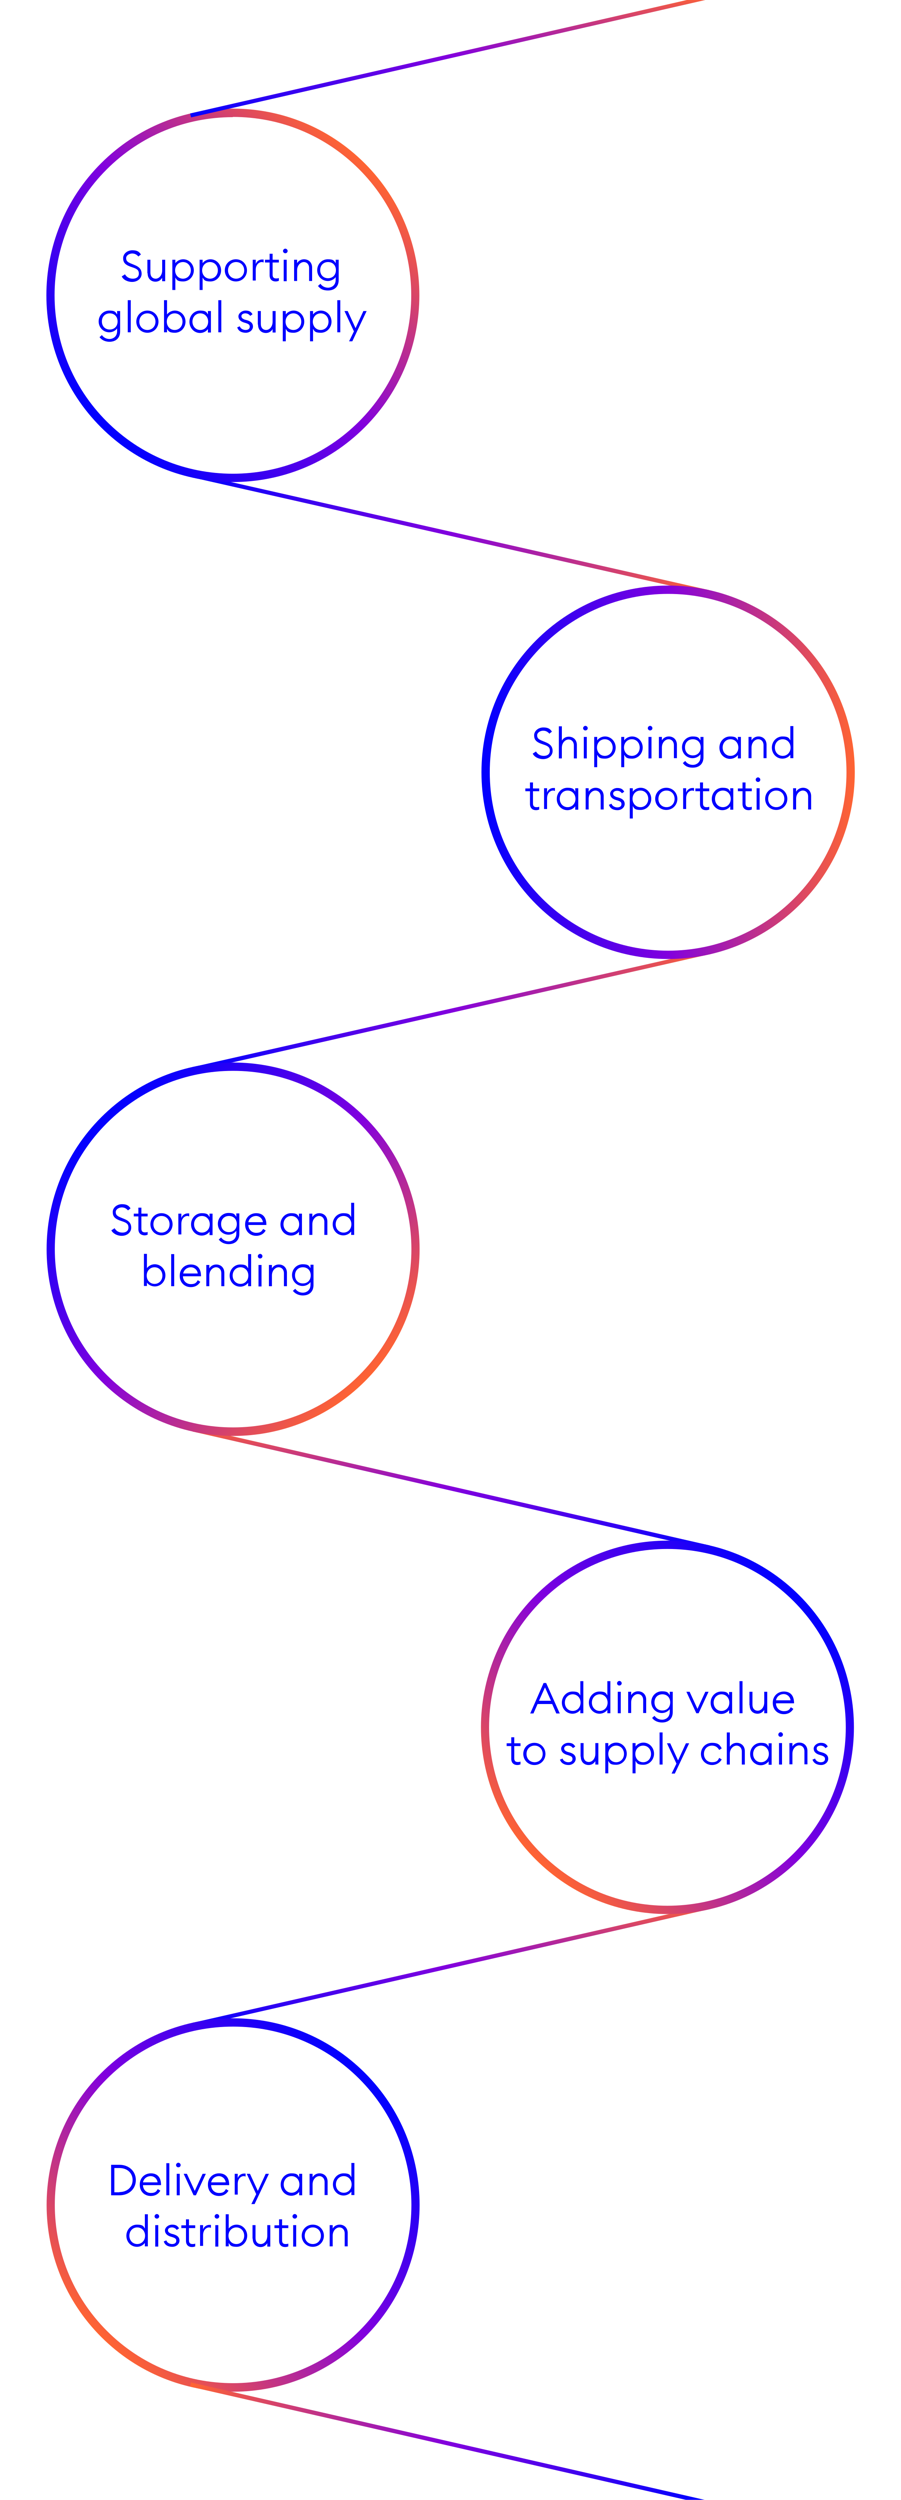<?xml version="1.0" encoding="UTF-8"?>
<svg id="Design" xmlns="http://www.w3.org/2000/svg" xmlns:xlink="http://www.w3.org/1999/xlink" version="1.1" viewBox="0 0 390 1081.8">
  <!-- Generator: Adobe Illustrator 29.5.1, SVG Export Plug-In . SVG Version: 2.1.0 Build 141)  -->
  <defs>
    <style>
      .st0 {
        fill: url(#Dégradé_sans_nom_141);
      }

      .st1 {
        fill: url(#Dégradé_sans_nom_143);
      }

      .st2 {
        fill: url(#Dégradé_sans_nom_142);
      }

      .st3 {
        fill: url(#Dégradé_sans_nom_131);
      }

      .st4 {
        fill: url(#Dégradé_sans_nom_132);
      }

      .st5 {
        fill: url(#Dégradé_sans_nom_133);
      }

      .st6 {
        fill: url(#Dégradé_sans_nom_134);
      }

      .st7 {
        fill: url(#Dégradé_sans_nom_135);
      }

      .st8 {
        fill: url(#Dégradé_sans_nom_136);
      }

      .st9 {
        fill: blue;
      }

      .st10 {
        fill: url(#Dégradé_sans_nom_13);
      }

      .st11 {
        fill: url(#Dégradé_sans_nom_14);
      }
    </style>
    <linearGradient id="Dégradé_sans_nom_14" data-name="Dégradé sans nom 14" x1="-11388.8" y1="9290.9" x2="-11336" y2="9290.9" gradientTransform="translate(-9095.5 12006.6) rotate(90) scale(1 -1)" gradientUnits="userSpaceOnUse">
      <stop offset="0" stop-color="#ff6432"/>
      <stop offset=".5" stop-color="#8200de"/>
      <stop offset="1" stop-color="blue"/>
    </linearGradient>
    <linearGradient id="Dégradé_sans_nom_13" data-name="Dégradé sans nom 13" x1="8557.9" y1="1894.1" x2="8781.8" y2="1894.1" gradientTransform="translate(-8474.7 2125.1) scale(1 -1)" gradientUnits="userSpaceOnUse">
      <stop offset="0" stop-color="blue"/>
      <stop offset=".5" stop-color="#8200de"/>
      <stop offset="1" stop-color="#ff6432"/>
    </linearGradient>
    <linearGradient id="Dégradé_sans_nom_131" data-name="Dégradé sans nom 13" x1="8557.9" y1="1687.8" x2="8782.5" y2="1687.8" xlink:href="#Dégradé_sans_nom_13"/>
    <linearGradient id="Dégradé_sans_nom_141" data-name="Dégradé sans nom 14" x1="-6415.1" y1="9115" x2="-6362.3" y2="9115" gradientTransform="translate(-8919.7 7239.5) rotate(90) scale(1 -1)" xlink:href="#Dégradé_sans_nom_14"/>
    <linearGradient id="Dégradé_sans_nom_132" data-name="Dégradé sans nom 13" x1="208.5" y1="-305.8" x2="370" y2="-305.8" gradientTransform="translate(0 640)" xlink:href="#Dégradé_sans_nom_13"/>
    <linearGradient id="Dégradé_sans_nom_133" data-name="Dégradé sans nom 13" x1="43.8" y1="-156.5" x2="158" y2="-42.3" gradientTransform="translate(0 640)" xlink:href="#Dégradé_sans_nom_13"/>
    <linearGradient id="Dégradé_sans_nom_134" data-name="Dégradé sans nom 13" x1="43.7" y1="-455.1" x2="157.9" y2="-569.3" gradientTransform="translate(0 640)" xlink:href="#Dégradé_sans_nom_13"/>
    <linearGradient id="Dégradé_sans_nom_135" data-name="Dégradé sans nom 13" x1="158" y1="257" x2="43.8" y2="371.3" gradientTransform="translate(0 640)" xlink:href="#Dégradé_sans_nom_13"/>
    <linearGradient id="Dégradé_sans_nom_136" data-name="Dégradé sans nom 13" x1="346" y1="50.3" x2="231.8" y2="164.6" gradientTransform="translate(0 640)" xlink:href="#Dégradé_sans_nom_13"/>
    <linearGradient id="Dégradé_sans_nom_142" data-name="Dégradé sans nom 14" x1="-7241.5" y1="9113.5" x2="-7188.7" y2="9113.5" gradientTransform="translate(-8919.7 7239.5) rotate(90) scale(1 -1)" xlink:href="#Dégradé_sans_nom_14"/>
    <linearGradient id="Dégradé_sans_nom_143" data-name="Dégradé sans nom 14" x1="82.3" y1="1056.4" x2="305" y2="1056.4" gradientTransform="matrix(1,0,0,1,0,0)" xlink:href="#Dégradé_sans_nom_14"/>
  </defs>
  <polygon class="st11" points="306.9 670.6 83.4 619.5 83.8 617.7 307.3 668.8 306.9 670.6"/>
  <polygon class="st10" points="306.7 257.2 83.2 206.6 83.6 204.9 307.1 255.4 306.7 257.2"/>
  <polygon class="st3" points="83.6 463.6 83.2 461.8 307.4 411.1 307.8 412.8 83.6 463.6"/>
  <polygon class="st0" points="83.6 877.1 83.2 875.4 307 824.3 307.4 826.1 83.6 877.1"/>
  <path class="st9" d="M230.8,326l1.2-.8c.7,1.2,1.8,1.9,3.4,1.9s2.6-.8,2.6-2.2-.7-1.9-1.9-2.4l-2-.7c-2.1-.8-2.9-1.8-2.9-3.6s1.7-3.4,4-3.4,3,.8,3.7,1.8l-1.1.9c-.7-.8-1.5-1.3-2.7-1.3s-2.6.8-2.6,2,.6,1.7,2,2.3l1.7.7c2,.8,3,1.9,3,3.8s-1.7,3.5-4.1,3.5c-2.1,0-3.9-1-4.5-2.4Z"/>
  <path class="st9" d="M241.9,314.3h1.3v6.2c.7-1.2,1.9-1.7,3-1.7,2,0,3.5,1.4,3.5,3.6v5.8h-1.3v-5.6c0-1.6-1-2.6-2.3-2.6s-2.9,1.3-2.9,3.6v4.6h-1.3v-13.9h0Z"/>
  <path class="st9" d="M252.4,315.1c0-.5.5-1,1-1s1,.5,1,1-.4,1-1,1-1-.5-1-1ZM252.7,318.9h1.3v9.3h-1.3v-9.3Z"/>
  <path class="st9" d="M257.2,318.9h1.3v1.5c.7-1,2-1.7,3.4-1.7,2.6,0,4.6,2.2,4.6,4.8s-2,4.8-4.6,4.8-2.8-.7-3.4-1.7v5.4h-1.3v-13.1ZM265.2,323.5c0-2-1.4-3.6-3.4-3.6s-3.4,1.6-3.4,3.6,1.4,3.6,3.4,3.6,3.4-1.6,3.4-3.6Z"/>
  <path class="st9" d="M268.9,318.9h1.3v1.5c.7-1,2-1.7,3.4-1.7,2.6,0,4.6,2.2,4.6,4.8s-2,4.8-4.6,4.8-2.8-.7-3.4-1.7v5.4h-1.3v-13.1ZM276.9,323.5c0-2-1.4-3.6-3.4-3.6s-3.4,1.6-3.4,3.6,1.4,3.6,3.4,3.6,3.4-1.6,3.4-3.6Z"/>
  <path class="st9" d="M280.4,315.1c0-.5.5-1,1-1s1,.5,1,1-.4,1-1,1-1-.5-1-1ZM280.7,318.9h1.3v9.3h-1.3v-9.3Z"/>
  <path class="st9" d="M285.2,318.9h1.3v1.5c.7-1.2,1.9-1.7,3-1.7,2,0,3.5,1.4,3.5,3.6v5.8h-1.3v-5.6c0-1.6-1-2.6-2.3-2.6s-2.9,1.3-2.9,3.6v4.6h-1.3v-9.3h0Z"/>
  <path class="st9" d="M295.6,330.2l1-.9c.7,1,1.8,1.7,3.3,1.7s3.3-1,3.3-3.4v-1.2c-.7,1-2,1.7-3.4,1.7-2.6,0-4.6-2.1-4.6-4.7s2-4.7,4.6-4.7,2.7.7,3.4,1.7v-1.5h1.3v8.8c0,3-2,4.5-4.6,4.5s-3.6-1-4.4-2.1h0ZM303.3,323.4c0-2-1.3-3.5-3.4-3.5s-3.4,1.5-3.4,3.5,1.3,3.5,3.4,3.5,3.4-1.5,3.4-3.5Z"/>
  <path class="st9" d="M311.4,323.5c0-2.6,2-4.8,4.6-4.8s2.8.7,3.4,1.7v-1.5h1.3v9.3h-1.3v-1.5c-.7,1-2,1.7-3.4,1.7-2.6,0-4.6-2.2-4.6-4.8ZM319.6,323.5c0-2-1.4-3.6-3.4-3.6s-3.4,1.6-3.4,3.6,1.4,3.6,3.4,3.6,3.4-1.6,3.4-3.6Z"/>
  <path class="st9" d="M324,318.9h1.3v1.5c.7-1.2,1.9-1.7,3-1.7,2,0,3.5,1.4,3.5,3.6v5.8h-1.3v-5.6c0-1.6-1-2.6-2.3-2.6s-2.9,1.3-2.9,3.6v4.6h-1.3v-9.3h0Z"/>
  <path class="st9" d="M334.1,323.5c0-2.6,2-4.8,4.6-4.8s2.8.7,3.4,1.7v-6.2h1.3v13.9h-1.3v-1.5c-.7,1-2,1.7-3.4,1.7-2.7,0-4.6-2.2-4.6-4.8h0ZM342.2,323.5c0-2-1.4-3.6-3.4-3.6s-3.4,1.6-3.4,3.6,1.4,3.6,3.4,3.6,3.4-1.6,3.4-3.6Z"/>
  <path class="st9" d="M229.4,347.8v-5.4h-2v-1.2h2v-2.6h1.3v2.6h2.7v1.2h-2.7v5.3c0,1.2.6,1.6,1.5,1.6s.9-.1,1.2-.2v1.2c-.4.2-.9.3-1.4.3-1.5,0-2.6-.9-2.6-2.7Z"/>
  <path class="st9" d="M235.5,341.1h1.3v1.9c.4-1.3,1.6-2,2.7-2s.5,0,.7,0v1.3c-.3-.1-.5-.2-.8-.2-1.1,0-2.6,1-2.6,3.4v4.6h-1.3v-9.1h0Z"/>
  <path class="st9" d="M241,345.7c0-2.6,2-4.8,4.6-4.8s2.8.7,3.4,1.7v-1.5h1.3v9.3h-1.3v-1.5c-.7,1-2,1.7-3.4,1.7-2.6,0-4.6-2.2-4.6-4.8h0ZM249.1,345.7c0-2-1.4-3.6-3.4-3.6s-3.4,1.6-3.4,3.6,1.4,3.6,3.4,3.6,3.4-1.6,3.4-3.6Z"/>
  <path class="st9" d="M253.5,341.1h1.3v1.5c.7-1.2,1.9-1.7,3-1.7,2,0,3.5,1.4,3.5,3.6v5.8h-1.3v-5.6c0-1.6-1-2.6-2.3-2.6s-2.9,1.3-2.9,3.6v4.6h-1.3v-9.3h0Z"/>
  <path class="st9" d="M263.5,348.3l1.2-.5c.3,1,1.4,1.6,2.5,1.6s1.8-.5,1.8-1.4-.5-1.2-1.7-1.6l-1-.3c-1.4-.5-2.2-1.4-2.2-2.6s1.4-2.5,3.1-2.5,2.4.6,3,1.6l-1,.7c-.4-.6-1.1-1.1-2.1-1.1s-1.7.5-1.7,1.2.4,1.1,1.4,1.5l1.1.3c1.6.5,2.5,1.3,2.5,2.7s-1.3,2.7-3.1,2.7c-1.8,0-3.2-.7-3.7-2.3h0Z"/>
  <path class="st9" d="M272.6,341.1h1.3v1.5c.7-1,2-1.7,3.4-1.7,2.6,0,4.6,2.2,4.6,4.8s-2,4.8-4.6,4.8-2.8-.7-3.4-1.7v5.4h-1.3v-13.1h0ZM280.6,345.7c0-2-1.4-3.6-3.4-3.6s-3.4,1.6-3.4,3.6,1.4,3.6,3.4,3.6,3.4-1.6,3.4-3.6Z"/>
  <path class="st9" d="M283.6,345.7c0-2.6,2-4.8,4.8-4.8s4.8,2.2,4.8,4.8-2,4.8-4.8,4.8-4.8-2.2-4.8-4.8ZM292,345.7c0-2-1.4-3.6-3.5-3.6s-3.5,1.6-3.5,3.6,1.4,3.6,3.5,3.6,3.5-1.6,3.5-3.6Z"/>
  <path class="st9" d="M295.7,341.1h1.3v1.9c.4-1.3,1.6-2,2.7-2s.5,0,.7,0v1.3c-.3-.1-.5-.2-.8-.2-1.1,0-2.6,1-2.6,3.4v4.6h-1.3v-9.1h0Z"/>
  <path class="st9" d="M303,347.8v-5.4h-2v-1.2h2v-2.6h1.3v2.6h2.7v1.2h-2.7v5.3c0,1.2.6,1.6,1.5,1.6s.9-.1,1.2-.2v1.2c-.4.2-.9.3-1.4.3-1.5,0-2.6-.9-2.6-2.7Z"/>
  <path class="st9" d="M308.1,345.7c0-2.6,2-4.8,4.6-4.8s2.8.7,3.4,1.7v-1.5h1.3v9.3h-1.3v-1.5c-.7,1-2,1.7-3.4,1.7-2.6,0-4.6-2.2-4.6-4.8h0ZM316.3,345.7c0-2-1.4-3.6-3.4-3.6s-3.4,1.6-3.4,3.6,1.4,3.6,3.4,3.6,3.4-1.6,3.4-3.6Z"/>
  <path class="st9" d="M321.4,347.8v-5.4h-2v-1.2h2v-2.6h1.3v2.6h2.7v1.2h-2.7v5.3c0,1.2.6,1.6,1.5,1.6s.9-.1,1.2-.2v1.2c-.4.2-.9.3-1.4.3-1.5,0-2.6-.9-2.6-2.7Z"/>
  <path class="st9" d="M327.1,337.4c0-.5.5-1,1-1s1,.5,1,1-.4,1-1,1c-.5,0-1-.5-1-1ZM327.5,341.1h1.3v9.3h-1.3v-9.3Z"/>
  <path class="st9" d="M331.2,345.7c0-2.6,2-4.8,4.8-4.8s4.8,2.2,4.8,4.8-2,4.8-4.8,4.8-4.8-2.2-4.8-4.8ZM339.5,345.7c0-2-1.4-3.6-3.5-3.6s-3.5,1.6-3.5,3.6,1.4,3.6,3.5,3.6,3.5-1.6,3.5-3.6Z"/>
  <path class="st9" d="M343.3,341.1h1.3v1.5c.7-1.2,1.9-1.7,3-1.7,2,0,3.5,1.4,3.5,3.6v5.8h-1.3v-5.6c0-1.6-1-2.6-2.3-2.6s-2.9,1.3-2.9,3.6v4.6h-1.3v-9.3h0Z"/>
  <path class="st9" d="M235.3,728.3h1.1l5.9,13.2h-1.5l-1.8-4.1h-6.3l-1.8,4.1h-1.4l5.8-13.2ZM238.5,736l-2.6-5.8-2.6,5.8h5.1Z"/>
  <path class="st9" d="M243.2,736.8c0-2.6,2-4.8,4.6-4.8s2.8.7,3.4,1.7v-6.2h1.3v13.9h-1.3v-1.5c-.7,1-2,1.7-3.4,1.7-2.7,0-4.6-2.2-4.6-4.8ZM251.3,736.8c0-2-1.4-3.6-3.4-3.6s-3.4,1.6-3.4,3.6,1.4,3.6,3.4,3.6,3.4-1.6,3.4-3.6Z"/>
  <path class="st9" d="M254.9,736.8c0-2.6,2-4.8,4.6-4.8s2.8.7,3.4,1.7v-6.2h1.3v13.9h-1.3v-1.5c-.7,1-2,1.7-3.4,1.7-2.6,0-4.6-2.2-4.6-4.8ZM263,736.8c0-2-1.4-3.6-3.4-3.6s-3.4,1.6-3.4,3.6,1.4,3.6,3.4,3.6,3.4-1.6,3.4-3.6Z"/>
  <path class="st9" d="M267.1,728.4c0-.5.5-1,1-1s1,.5,1,1-.4,1-1,1-1-.4-1-1ZM267.4,732.1h1.3v9.3h-1.3v-9.3Z"/>
  <path class="st9" d="M271.9,732.1h1.3v1.5c.7-1.2,1.9-1.7,3-1.7,2,0,3.5,1.4,3.5,3.6v5.8h-1.3v-5.6c0-1.6-1-2.6-2.3-2.6s-2.9,1.3-2.9,3.6v4.6h-1.3v-9.3h0Z"/>
  <path class="st9" d="M282.3,743.4l1-.9c.7,1,1.8,1.7,3.3,1.7s3.3-1,3.3-3.4v-1.2c-.7,1-2,1.7-3.4,1.7-2.6,0-4.6-2.1-4.6-4.7s2-4.7,4.6-4.7,2.7.7,3.4,1.7v-1.5h1.3v8.8c0,3-2,4.5-4.6,4.5-2.2,0-3.7-1-4.4-2.1ZM290.1,736.7c0-2-1.3-3.5-3.4-3.5s-3.4,1.5-3.4,3.5,1.3,3.5,3.4,3.5,3.4-1.5,3.4-3.5Z"/>
  <path class="st9" d="M297.1,732.1h1.4l3.4,7.4,3.4-7.4h1.4l-4.3,9.3h-1l-4.3-9.3Z"/>
  <path class="st9" d="M307.6,736.8c0-2.6,2-4.8,4.6-4.8s2.8.7,3.4,1.7v-1.5h1.3v9.3h-1.3v-1.5c-.7,1-2,1.7-3.4,1.7-2.7,0-4.6-2.2-4.6-4.8ZM315.7,736.8c0-2-1.4-3.6-3.4-3.6s-3.4,1.6-3.4,3.6,1.4,3.6,3.4,3.6,3.4-1.6,3.4-3.6Z"/>
  <path class="st9" d="M320.1,727.5h1.3v13.9h-1.3v-13.9Z"/>
  <path class="st9" d="M324.4,737.9v-5.8h1.3v5.6c0,1.6.9,2.6,2.3,2.6s2.8-1.4,2.8-3.6v-4.6h1.3v9.3h-1.3v-1.5c-.7,1.2-1.8,1.7-2.9,1.7-2,0-3.4-1.4-3.4-3.6Z"/>
  <path class="st9" d="M334.5,736.8c0-2.7,2-4.8,4.8-4.8s4.3,1.7,4.4,4.7v.4h-7.8c0,1.9,1.4,3.4,3.4,3.4s2.4-.7,3-1.7l1.1.7c-.8,1.4-2.2,2.3-4.1,2.3-2.9,0-4.8-2.1-4.8-4.8ZM335.9,735.8h6.3c-.2-1.6-1.5-2.7-3-2.7s-3,1-3.3,2.7Z"/>
  <path class="st9" d="M221.3,761v-5.4h-2v-1.2h2v-2.6h1.3v2.6h2.7v1.2h-2.7v5.3c0,1.2.6,1.6,1.5,1.6s.9-.1,1.2-.2v1.2c-.4.2-.9.3-1.4.3-1.5,0-2.6-.9-2.6-2.7Z"/>
  <path class="st9" d="M226.5,759c0-2.6,2-4.8,4.8-4.8s4.8,2.2,4.8,4.8-2,4.8-4.8,4.8-4.8-2.2-4.8-4.8ZM234.9,759c0-2-1.4-3.6-3.5-3.6s-3.5,1.6-3.5,3.6,1.4,3.6,3.5,3.6,3.5-1.6,3.5-3.6Z"/>
  <path class="st9" d="M242.3,761.5l1.2-.5c.3,1,1.4,1.6,2.5,1.6s1.8-.5,1.8-1.4-.5-1.2-1.7-1.6l-1-.3c-1.4-.5-2.2-1.4-2.2-2.6s1.4-2.5,3.1-2.5,2.4.6,3,1.6l-1,.7c-.4-.6-1.1-1.1-2.1-1.1s-1.7.5-1.7,1.2.4,1.1,1.4,1.5l1.1.3c1.6.5,2.5,1.3,2.5,2.7s-1.3,2.7-3.1,2.7-3.2-.8-3.7-2.3Z"/>
  <path class="st9" d="M251.3,760.1v-5.8h1.3v5.6c0,1.6.9,2.6,2.3,2.6s2.8-1.4,2.8-3.6v-4.6h1.3v9.3h-1.3v-1.5c-.7,1.2-1.8,1.7-2.9,1.7-2,0-3.4-1.4-3.4-3.6Z"/>
  <path class="st9" d="M262,754.3h1.3v1.5c.7-1,2-1.7,3.4-1.7,2.6,0,4.6,2.2,4.6,4.8s-2,4.8-4.6,4.8-2.8-.7-3.4-1.7v5.4h-1.3v-13.1ZM270.1,759c0-2-1.4-3.6-3.4-3.6s-3.4,1.6-3.4,3.6,1.4,3.6,3.4,3.6,3.4-1.6,3.4-3.6Z"/>
  <path class="st9" d="M273.8,754.3h1.3v1.5c.7-1,2-1.7,3.4-1.7,2.6,0,4.6,2.2,4.6,4.8s-2,4.8-4.6,4.8-2.8-.7-3.4-1.7v5.4h-1.3v-13.1ZM281.8,759c0-2-1.4-3.6-3.4-3.6s-3.4,1.6-3.4,3.6,1.4,3.6,3.4,3.6,3.4-1.6,3.4-3.6Z"/>
  <path class="st9" d="M285.5,749.7h1.3v13.9h-1.3v-13.9Z"/>
  <path class="st9" d="M290.7,767.5l2.1-4.3-4.1-8.8h1.4l3.4,7.4,3.4-7.4h1.4l-6.2,13.1h-1.4Z"/>
  <path class="st9" d="M303.4,759c0-2.6,2-4.8,4.8-4.8s3.4,1,4.2,2.4l-1.1.7c-.6-1.1-1.6-1.9-3.1-1.9-2.1,0-3.5,1.6-3.5,3.6s1.4,3.6,3.5,3.6,2.6-.8,3.1-1.9l1.1.7c-.8,1.4-2.3,2.4-4.2,2.4-2.8,0-4.8-2.2-4.8-4.8Z"/>
  <path class="st9" d="M314.6,749.7h1.3v6.2c.7-1.2,1.9-1.7,3-1.7,2,0,3.5,1.4,3.5,3.6v5.8h-1.3v-5.6c0-1.6-1-2.6-2.3-2.6s-2.9,1.3-2.9,3.6v4.6h-1.3v-13.9h0Z"/>
  <path class="st9" d="M324.7,759c0-2.6,2-4.8,4.6-4.8s2.8.7,3.4,1.7v-1.5h1.3v9.3h-1.3v-1.5c-.7,1-2,1.7-3.4,1.7-2.6,0-4.6-2.2-4.6-4.8ZM332.8,759c0-2-1.4-3.6-3.4-3.6s-3.4,1.6-3.4,3.6,1.4,3.6,3.4,3.6,3.4-1.6,3.4-3.6Z"/>
  <path class="st9" d="M336.9,750.6c0-.5.5-1,1-1s1,.5,1,1-.4,1-1,1-1-.4-1-1ZM337.2,754.3h1.3v9.3h-1.3v-9.3Z"/>
  <path class="st9" d="M341.7,754.3h1.3v1.5c.7-1.2,1.9-1.7,3-1.7,2,0,3.5,1.4,3.5,3.6v5.8h-1.3v-5.6c0-1.6-1-2.6-2.3-2.6s-2.9,1.3-2.9,3.6v4.6h-1.3v-9.3h0Z"/>
  <path class="st9" d="M351.6,761.5l1.2-.5c.3,1,1.4,1.6,2.5,1.6s1.8-.5,1.8-1.4-.5-1.2-1.7-1.6l-1-.3c-1.4-.5-2.2-1.4-2.2-2.6s1.4-2.5,3.1-2.5,2.4.6,3,1.6l-1,.7c-.4-.6-1.1-1.1-2.1-1.1s-1.7.5-1.7,1.2.4,1.1,1.4,1.5l1.1.3c1.6.5,2.5,1.3,2.5,2.7s-1.3,2.7-3.1,2.7-3.2-.8-3.7-2.3Z"/>
  <path class="st9" d="M48.4,532.3l1.2-.8c.7,1.2,1.8,1.9,3.4,1.9s2.6-.8,2.6-2.2-.7-1.9-1.9-2.4l-2-.7c-2.1-.8-2.9-1.8-2.9-3.6s1.7-3.4,4-3.4,3,.8,3.7,1.8l-1.1.9c-.7-.8-1.5-1.3-2.7-1.3s-2.6.8-2.6,2,.6,1.7,2,2.3l1.7.7c2,.8,3,1.9,3,3.8s-1.7,3.5-4.1,3.5c-2.1,0-3.9-1.1-4.5-2.4h0Z"/>
  <path class="st9" d="M59.9,531.8v-5.4h-2v-1.2h2v-2.6h1.3v2.6h2.7v1.2h-2.7v5.3c0,1.2.6,1.6,1.5,1.6s.9-.1,1.2-.2v1.2c-.4.2-.9.3-1.4.3-1.5-.1-2.6-.9-2.6-2.7h0Z"/>
  <path class="st9" d="M65.1,529.8c0-2.6,2-4.8,4.8-4.8s4.8,2.2,4.8,4.8-2,4.8-4.8,4.8-4.8-2.2-4.8-4.8ZM73.4,529.8c0-2-1.4-3.6-3.5-3.6s-3.5,1.6-3.5,3.6,1.4,3.6,3.5,3.6,3.5-1.6,3.5-3.6Z"/>
  <path class="st9" d="M77.2,525.2h1.3v1.9c.4-1.3,1.6-2,2.7-2s.5,0,.7,0v1.3c-.3-.1-.5-.2-.8-.2-1.1,0-2.6,1-2.6,3.4v4.6h-1.3v-9.1Z"/>
  <path class="st9" d="M82.7,529.8c0-2.6,2-4.8,4.6-4.8s2.8.7,3.4,1.7v-1.5h1.3v9.3h-1.3v-1.5c-.7,1-2,1.7-3.4,1.7-2.6,0-4.6-2.2-4.6-4.8ZM90.8,529.8c0-2-1.4-3.6-3.4-3.6s-3.4,1.6-3.4,3.6,1.4,3.6,3.4,3.6,3.4-1.6,3.4-3.6Z"/>
  <path class="st9" d="M94.7,536.4l1-.9c.7,1,1.8,1.7,3.3,1.7s3.3-1,3.3-3.4v-1.2c-.7,1-2,1.7-3.4,1.7-2.6,0-4.6-2.1-4.6-4.7s2-4.7,4.6-4.7,2.7.7,3.4,1.7v-1.5h1.3v8.8c0,3-2,4.5-4.6,4.5-2.1,0-3.6-1-4.4-2.1ZM102.5,529.7c0-2-1.3-3.5-3.4-3.5s-3.4,1.5-3.4,3.5,1.3,3.5,3.4,3.5,3.4-1.5,3.4-3.5Z"/>
  <path class="st9" d="M106.1,529.8c0-2.7,2-4.8,4.8-4.8s4.3,1.7,4.4,4.7v.4h-7.8c0,1.9,1.4,3.4,3.4,3.4s2.4-.7,3-1.7l1.1.7c-.8,1.4-2.2,2.3-4.1,2.3-2.9,0-4.8-2.2-4.8-4.8h0ZM107.5,528.9h6.3c-.2-1.6-1.5-2.7-3-2.7-1.5,0-3,1-3.3,2.7Z"/>
  <path class="st9" d="M121.4,529.8c0-2.6,2-4.8,4.6-4.8s2.8.7,3.4,1.7v-1.5h1.3v9.3h-1.3v-1.5c-.7,1-2,1.7-3.4,1.7-2.7,0-4.6-2.2-4.6-4.8ZM129.5,529.8c0-2-1.4-3.6-3.4-3.6s-3.4,1.6-3.4,3.6,1.4,3.6,3.4,3.6,3.4-1.6,3.4-3.6Z"/>
  <path class="st9" d="M133.9,525.2h1.3v1.5c.7-1.2,1.9-1.7,3-1.7,2,0,3.5,1.4,3.5,3.6v5.8h-1.3v-5.6c0-1.6-1-2.6-2.3-2.6s-2.9,1.3-2.9,3.6v4.6h-1.3v-9.3h0Z"/>
  <path class="st9" d="M144,529.8c0-2.6,2-4.8,4.6-4.8s2.8.7,3.4,1.7v-6.2h1.3v13.9h-1.3v-1.5c-.7,1-2,1.7-3.4,1.7-2.7,0-4.6-2.2-4.6-4.8ZM152.1,529.8c0-2-1.4-3.6-3.4-3.6s-3.4,1.6-3.4,3.6,1.4,3.6,3.4,3.6,3.4-1.6,3.4-3.6Z"/>
  <path class="st9" d="M63.6,555v1.5h-1.3v-13.9h1.3v6.2c.7-1,2-1.7,3.4-1.7,2.6,0,4.6,2.2,4.6,4.8s-2,4.8-4.6,4.8c-1.4,0-2.8-.7-3.4-1.7ZM70.3,552c0-2-1.4-3.6-3.4-3.6s-3.4,1.6-3.4,3.6,1.4,3.6,3.4,3.6,3.4-1.6,3.4-3.6Z"/>
  <path class="st9" d="M74.1,542.7h1.3v13.9h-1.3v-13.9Z"/>
  <path class="st9" d="M77.8,552c0-2.7,2-4.8,4.8-4.8s4.3,1.7,4.4,4.7v.4h-7.8c0,1.9,1.4,3.4,3.4,3.4s2.4-.7,3-1.7l1.1.7c-.8,1.4-2.2,2.3-4.1,2.3-2.9,0-4.8-2.2-4.8-4.8h0ZM79.3,551.1h6.3c-.2-1.6-1.5-2.7-3-2.7-1.5,0-3,1-3.3,2.7Z"/>
  <path class="st9" d="M89.3,547.4h1.3v1.5c.7-1.2,1.9-1.7,3-1.7,2,0,3.5,1.4,3.5,3.6v5.8h-1.3v-5.6c0-1.6-1-2.6-2.3-2.6s-2.9,1.3-2.9,3.6v4.6h-1.3v-9.3h0Z"/>
  <path class="st9" d="M99.4,552c0-2.6,2-4.8,4.6-4.8s2.8.7,3.4,1.7v-6.2h1.3v13.9h-1.3v-1.5c-.7,1-2,1.7-3.4,1.7-2.7,0-4.6-2.2-4.6-4.8ZM107.5,552c0-2-1.4-3.6-3.4-3.6s-3.4,1.6-3.4,3.6,1.4,3.6,3.4,3.6,3.4-1.6,3.4-3.6Z"/>
  <path class="st9" d="M111.6,543.6c0-.5.5-1,1-1s1,.5,1,1-.4,1-1,1-1-.5-1-1ZM111.9,547.4h1.3v9.3h-1.3v-9.3Z"/>
  <path class="st9" d="M116.4,547.4h1.3v1.5c.7-1.2,1.9-1.7,3-1.7,2,0,3.5,1.4,3.5,3.6v5.8h-1.3v-5.6c0-1.6-1-2.6-2.3-2.6s-2.9,1.3-2.9,3.6v4.6h-1.3v-9.3h0Z"/>
  <path class="st9" d="M126.8,558.6l1-.9c.7,1,1.8,1.7,3.3,1.7s3.3-1,3.3-3.4v-1.2c-.7,1-2,1.7-3.4,1.7-2.6,0-4.6-2.1-4.6-4.7s2-4.7,4.6-4.7,2.7.7,3.4,1.7v-1.5h1.3v8.8c0,3-2,4.5-4.6,4.5-2.1,0-3.6-1-4.4-2.1h0ZM134.5,551.9c0-2-1.3-3.5-3.4-3.5s-3.4,1.5-3.4,3.5,1.3,3.5,3.4,3.5,3.4-1.5,3.4-3.5Z"/>
  <path class="st9" d="M48.1,936.8h3.6c4.1,0,7.1,2.8,7.1,6.6s-2.9,6.6-7.1,6.6h-3.6v-13.2ZM51.7,948.6c3.4,0,5.7-2.2,5.7-5.2s-2.3-5.2-5.7-5.2h-2.2v10.5h2.2Z"/>
  <path class="st9" d="M60.5,945.3c0-2.7,2-4.8,4.8-4.8s4.3,1.7,4.4,4.7v.4h-7.8c0,1.9,1.4,3.4,3.4,3.4s2.4-.7,3-1.7l1.1.7c-.8,1.4-2.2,2.3-4.1,2.3-2.9,0-4.8-2.1-4.8-4.8h0ZM61.9,944.4h6.3c-.2-1.6-1.5-2.7-3-2.7s-3,1-3.3,2.7Z"/>
  <path class="st9" d="M72,936.1h1.3v13.9h-1.3v-13.9Z"/>
  <path class="st9" d="M76.2,936.9c0-.5.5-1,1-1s1,.5,1,1-.4,1-1,1-1-.5-1-1ZM76.5,940.7h1.3v9.3h-1.3v-9.3Z"/>
  <path class="st9" d="M79.5,940.7h1.4l3.4,7.4,3.4-7.4h1.4l-4.3,9.3h-1l-4.3-9.3h0Z"/>
  <path class="st9" d="M90,945.3c0-2.7,2-4.8,4.8-4.8s4.3,1.7,4.4,4.7v.4h-7.8c0,1.9,1.4,3.4,3.4,3.4s2.4-.7,3-1.7l1.1.7c-.8,1.4-2.2,2.3-4.1,2.3-2.9,0-4.8-2.1-4.8-4.8h0ZM91.4,944.4h6.3c-.2-1.6-1.5-2.7-3-2.7s-2.9,1-3.3,2.7Z"/>
  <path class="st9" d="M101.6,940.7h1.3v1.9c.4-1.3,1.6-2,2.7-2s.5,0,.7,0v1.3c-.3-.1-.5-.2-.8-.2-1.1,0-2.6,1-2.6,3.4v4.6h-1.3v-9.1Z"/>
  <path class="st9" d="M108.8,953.8l2.1-4.3-4.1-8.8h1.4l3.4,7.4,3.4-7.4h1.4l-6.2,13.1h-1.4Z"/>
  <path class="st9" d="M121.5,945.3c0-2.6,2-4.8,4.6-4.8s2.8.7,3.4,1.7v-1.5h1.3v9.3h-1.3v-1.5c-.7,1-2,1.7-3.4,1.7-2.7,0-4.6-2.2-4.6-4.8ZM129.6,945.3c0-2-1.4-3.6-3.4-3.6s-3.4,1.6-3.4,3.6,1.4,3.6,3.4,3.6,3.4-1.6,3.4-3.6Z"/>
  <path class="st9" d="M134,940.7h1.3v1.5c.7-1.2,1.9-1.7,3-1.7,2,0,3.5,1.4,3.5,3.6v5.8h-1.3v-5.6c0-1.6-1-2.6-2.3-2.6s-2.9,1.3-2.9,3.6v4.6h-1.3v-9.3h0Z"/>
  <path class="st9" d="M144.1,945.3c0-2.6,2-4.8,4.6-4.8s2.8.7,3.4,1.7v-6.2h1.3v13.9h-1.3v-1.5c-.7,1-2,1.7-3.4,1.7-2.6,0-4.6-2.2-4.6-4.8ZM152.2,945.3c0-2-1.4-3.6-3.4-3.6s-3.4,1.6-3.4,3.6,1.4,3.6,3.4,3.6,3.4-1.6,3.4-3.6Z"/>
  <path class="st9" d="M54.7,967.5c0-2.6,2-4.8,4.6-4.8s2.8.7,3.4,1.7v-6.2h1.3v13.9h-1.3v-1.5c-.7,1-2,1.7-3.4,1.7-2.7,0-4.6-2.2-4.6-4.8ZM62.8,967.5c0-2-1.4-3.6-3.4-3.6s-3.4,1.6-3.4,3.6,1.4,3.6,3.4,3.6,3.4-1.6,3.4-3.6Z"/>
  <path class="st9" d="M66.9,959.1c0-.5.5-1,1-1s1,.5,1,1-.4,1-1,1c-.6,0-1-.5-1-1ZM67.2,962.9h1.3v9.3h-1.3v-9.3Z"/>
  <path class="st9" d="M70.8,970l1.2-.5c.3,1,1.4,1.6,2.5,1.6s1.8-.5,1.8-1.4-.5-1.2-1.7-1.6l-1-.3c-1.4-.5-2.2-1.4-2.2-2.6s1.4-2.5,3.1-2.5,2.4.6,3,1.6l-1,.7c-.4-.6-1.1-1.1-2.1-1.1s-1.7.5-1.7,1.2.4,1.1,1.4,1.5l1.1.3c1.6.5,2.5,1.3,2.5,2.7s-1.3,2.7-3.1,2.7c-1.8,0-3.2-.7-3.7-2.3h0Z"/>
  <path class="st9" d="M80.5,969.6v-5.4h-2v-1.2h2v-2.6h1.3v2.6h2.7v1.2h-2.7v5.3c0,1.2.6,1.6,1.5,1.6s.9-.1,1.2-.2v1.2c-.4.2-.9.3-1.4.3-1.5,0-2.6-.9-2.6-2.7h0Z"/>
  <path class="st9" d="M86.6,962.9h1.3v1.9c.4-1.3,1.6-2,2.7-2s.5,0,.7,0v1.3c-.3-.1-.5-.2-.8-.2-1.1,0-2.6,1-2.6,3.4v4.6h-1.3v-9.1Z"/>
  <path class="st9" d="M92.9,959.1c0-.5.5-1,1-1s1,.5,1,1-.4,1-1,1c-.6,0-1-.5-1-1ZM93.2,962.9h1.3v9.3h-1.3v-9.3Z"/>
  <path class="st9" d="M99,970.6v1.5h-1.3v-13.9h1.3v6.2c.7-1,2-1.7,3.4-1.7,2.6,0,4.6,2.2,4.6,4.8s-2,4.8-4.6,4.8-2.8-.8-3.4-1.7ZM105.7,967.5c0-2-1.4-3.6-3.4-3.6s-3.4,1.6-3.4,3.6,1.4,3.6,3.4,3.6,3.4-1.6,3.4-3.6Z"/>
  <path class="st9" d="M109.3,968.7v-5.8h1.3v5.6c0,1.6.9,2.6,2.3,2.6s2.8-1.4,2.8-3.6v-4.6h1.3v9.3h-1.3v-1.5c-.7,1.2-1.8,1.7-2.9,1.7-2,0-3.4-1.4-3.4-3.6Z"/>
  <path class="st9" d="M120.8,969.6v-5.4h-2v-1.2h2v-2.6h1.3v2.6h2.7v1.2h-2.7v5.3c0,1.2.6,1.6,1.5,1.6s.9-.1,1.2-.2v1.2c-.4.2-.9.3-1.4.3-1.5,0-2.6-.9-2.6-2.7h0Z"/>
  <path class="st9" d="M126.6,959.1c0-.5.5-1,1-1s1,.5,1,1-.4,1-1,1c-.6,0-1-.5-1-1ZM126.9,962.9h1.3v9.3h-1.3v-9.3Z"/>
  <path class="st9" d="M130.6,967.5c0-2.6,2-4.8,4.8-4.8s4.8,2.2,4.8,4.8-2,4.8-4.8,4.8-4.8-2.2-4.8-4.8ZM138.9,967.5c0-2-1.4-3.6-3.5-3.6s-3.5,1.6-3.5,3.6,1.4,3.6,3.5,3.6,3.5-1.6,3.5-3.6Z"/>
  <path class="st9" d="M142.7,962.9h1.3v1.5c.7-1.2,1.9-1.7,3-1.7,2,0,3.5,1.4,3.5,3.6v5.8h-1.3v-5.6c0-1.6-1-2.6-2.3-2.6s-2.9,1.3-2.9,3.6v4.6h-1.3v-9.3h0Z"/>
  <path class="st9" d="M52.9,119.5l1.2-.8c.7,1.2,1.8,1.9,3.4,1.9s2.6-.8,2.6-2.2-.7-1.9-1.9-2.4l-2-.7c-2.1-.8-2.9-1.8-2.9-3.6s1.7-3.4,4-3.4,3,.8,3.7,1.8l-1.1.9c-.7-.8-1.5-1.3-2.7-1.3s-2.6.8-2.6,2,.6,1.7,2,2.3l1.7.7c2,.8,3,1.9,3,3.8s-1.7,3.5-4.1,3.5c-2.1,0-3.9-1-4.5-2.4h0Z"/>
  <path class="st9" d="M63.8,118.2v-5.8h1.3v5.6c0,1.6.9,2.6,2.3,2.6s2.8-1.4,2.8-3.6v-4.6h1.3v9.3h-1.3v-1.5c-.7,1.2-1.8,1.7-2.9,1.7-2,0-3.4-1.4-3.4-3.6h0Z"/>
  <path class="st9" d="M74.6,112.4h1.3v1.5c.7-1,2-1.7,3.4-1.7,2.6,0,4.6,2.2,4.6,4.8s-2,4.8-4.6,4.8-2.8-.7-3.4-1.7v5.4h-1.3v-13.1ZM82.6,117c0-2-1.4-3.6-3.4-3.6s-3.4,1.6-3.4,3.6,1.4,3.6,3.4,3.6,3.4-1.6,3.4-3.6Z"/>
  <path class="st9" d="M86.4,112.4h1.3v1.5c.7-1,2-1.7,3.4-1.7,2.6,0,4.6,2.2,4.6,4.8s-2,4.8-4.6,4.8-2.8-.7-3.4-1.7v5.4h-1.3v-13.1ZM94.3,117c0-2-1.4-3.6-3.4-3.6s-3.4,1.6-3.4,3.6,1.4,3.6,3.4,3.6,3.4-1.6,3.4-3.6Z"/>
  <path class="st9" d="M97.3,117c0-2.6,2-4.8,4.8-4.8s4.8,2.2,4.8,4.8-2,4.8-4.8,4.8-4.8-2.2-4.8-4.8ZM105.7,117c0-2-1.4-3.6-3.5-3.6s-3.5,1.6-3.5,3.6,1.4,3.6,3.5,3.6,3.5-1.6,3.5-3.6Z"/>
  <path class="st9" d="M109.4,112.4h1.3v1.9c.4-1.3,1.6-2,2.7-2s.5,0,.7,0v1.3c-.3-.1-.5-.2-.8-.2-1.1,0-2.6,1-2.6,3.4v4.6h-1.3v-9.1Z"/>
  <path class="st9" d="M116.7,119v-5.4h-2v-1.2h2v-2.6h1.3v2.6h2.7v1.2h-2.7v5.3c0,1.2.6,1.6,1.5,1.6s.9-.1,1.2-.2v1.2c-.4.2-.9.3-1.4.3-1.5,0-2.6-.9-2.6-2.7h0Z"/>
  <path class="st9" d="M122.5,108.6c0-.5.5-1,1-1s1,.5,1,1-.4,1-1,1-1-.5-1-1ZM122.8,112.4h1.3v9.3h-1.3v-9.3Z"/>
  <path class="st9" d="M127.3,112.4h1.3v1.5c.7-1.2,1.9-1.7,3-1.7,2,0,3.5,1.4,3.5,3.6v5.8h-1.3v-5.6c0-1.6-1-2.6-2.3-2.6s-2.9,1.3-2.9,3.6v4.6h-1.3v-9.3h0Z"/>
  <path class="st9" d="M137.7,123.7l1-.9c.7,1,1.8,1.7,3.3,1.7s3.3-1,3.3-3.4v-1.2c-.7,1-2,1.7-3.4,1.7-2.6,0-4.6-2.1-4.6-4.7s2-4.7,4.6-4.7,2.7.7,3.4,1.7v-1.5h1.3v8.8c0,3-2,4.5-4.6,4.5s-3.6-1-4.4-2h0ZM145.4,116.9c0-2-1.3-3.5-3.4-3.5s-3.4,1.5-3.4,3.5,1.3,3.5,3.4,3.5,3.4-1.5,3.4-3.5Z"/>
  <path class="st9" d="M43.1,145.9l1-.9c.7,1,1.8,1.7,3.3,1.7s3.3-1,3.3-3.4v-1.2c-.7,1-2,1.7-3.4,1.7-2.6,0-4.6-2.1-4.6-4.7s2-4.7,4.6-4.7,2.7.7,3.4,1.7v-1.5h1.3v8.8c0,3-2,4.5-4.6,4.5-2.2,0-3.6-1-4.4-2.1h0ZM50.9,139.1c0-2-1.3-3.5-3.4-3.5s-3.4,1.5-3.4,3.5,1.3,3.5,3.4,3.5,3.4-1.5,3.4-3.5Z"/>
  <path class="st9" d="M55.3,129.9h1.3v13.9h-1.3v-13.9Z"/>
  <path class="st9" d="M59,139.2c0-2.6,2-4.8,4.8-4.8s4.8,2.2,4.8,4.8-2,4.8-4.8,4.8-4.8-2.2-4.8-4.8ZM67.3,139.2c0-2-1.4-3.6-3.5-3.6s-3.5,1.6-3.5,3.6,1.4,3.6,3.5,3.6,3.5-1.6,3.5-3.6Z"/>
  <path class="st9" d="M72.3,142.3v1.5h-1.3v-13.9h1.3v6.2c.7-1,2-1.7,3.4-1.7,2.6,0,4.6,2.2,4.6,4.8s-2,4.8-4.6,4.8-2.8-.8-3.4-1.7h0ZM79,139.2c0-2-1.4-3.6-3.4-3.6s-3.4,1.6-3.4,3.6,1.4,3.6,3.4,3.6,3.4-1.6,3.4-3.6Z"/>
  <path class="st9" d="M82,139.2c0-2.6,2-4.8,4.6-4.8s2.8.7,3.4,1.7v-1.5h1.3v9.3h-1.3v-1.5c-.7,1-2,1.7-3.4,1.7-2.6,0-4.6-2.2-4.6-4.8h0ZM90.1,139.2c0-2-1.4-3.6-3.4-3.6s-3.4,1.6-3.4,3.6,1.4,3.6,3.4,3.6,3.4-1.6,3.4-3.6Z"/>
  <path class="st9" d="M94.5,129.9h1.3v13.9h-1.3v-13.9Z"/>
  <path class="st9" d="M102.6,141.7l1.2-.5c.3,1,1.4,1.6,2.5,1.6s1.8-.5,1.8-1.4-.5-1.2-1.7-1.6l-1-.3c-1.4-.5-2.2-1.4-2.2-2.6s1.4-2.5,3.1-2.5,2.4.6,3,1.6l-1,.7c-.4-.6-1.1-1.1-2.1-1.1s-1.7.5-1.7,1.2.4,1.1,1.4,1.5l1.1.3c1.6.5,2.5,1.3,2.5,2.7s-1.3,2.7-3.1,2.7c-1.8,0-3.2-.7-3.7-2.3h0Z"/>
  <path class="st9" d="M111.6,140.4v-5.8h1.3v5.6c0,1.6.9,2.6,2.3,2.6s2.8-1.4,2.8-3.6v-4.6h1.3v9.3h-1.3v-1.5c-.7,1.2-1.8,1.7-2.9,1.7-2,0-3.4-1.4-3.4-3.6h0Z"/>
  <path class="st9" d="M122.4,134.6h1.3v1.5c.7-1,2-1.7,3.4-1.7,2.6,0,4.6,2.2,4.6,4.8s-2,4.8-4.6,4.8-2.8-.7-3.4-1.7v5.4h-1.3v-13.1h0ZM130.4,139.2c0-2-1.4-3.6-3.4-3.6s-3.4,1.6-3.4,3.6,1.4,3.6,3.4,3.6,3.4-1.6,3.4-3.6Z"/>
  <path class="st9" d="M134.2,134.6h1.3v1.5c.7-1,2-1.7,3.4-1.7,2.6,0,4.6,2.2,4.6,4.8s-2,4.8-4.6,4.8-2.8-.7-3.4-1.7v5.4h-1.3v-13.1h0ZM142.2,139.2c0-2-1.4-3.6-3.4-3.6s-3.4,1.6-3.4,3.6,1.4,3.6,3.4,3.6,3.4-1.6,3.4-3.6Z"/>
  <path class="st9" d="M146,129.9h1.3v13.9h-1.3v-13.9Z"/>
  <path class="st9" d="M151.1,147.7l2.1-4.3-4.1-8.8h1.4l3.4,7.4,3.4-7.4h1.4l-6.2,13.1h-1.4Z"/>
  <path class="st4" d="M289.2,257c42.6,0,77.2,34.6,77.2,77.2s-34.6,77.2-77.2,77.2-77.2-34.6-77.2-77.2,34.6-77.2,77.2-77.2M289.2,253.4c-44.6,0-80.8,36.2-80.8,80.8s36.2,80.8,80.8,80.8,80.8-36.2,80.8-80.8-36.2-80.8-80.8-80.8h0Z"/>
  <path class="st5" d="M100.9,463.4c20.6,0,40,8,54.6,22.6,30.1,30.1,30.1,79.1,0,109.1-14.6,14.6-34,22.6-54.6,22.6s-40-8-54.6-22.6c-30.1-30.1-30.1-79.1,0-109.1,14.6-14.6,34-22.6,54.6-22.6M100.9,459.8c-20.7,0-41.3,7.9-57.1,23.7-31.5,31.5-31.5,82.7,0,114.2,15.8,15.8,36.4,23.7,57.1,23.7s41.3-7.9,57.1-23.7c31.5-31.5,31.5-82.7,0-114.2-15.8-15.8-36.4-23.7-57.1-23.7h0Z"/>
  <path class="st6" d="M100.8,50.6c20.6,0,40,8,54.6,22.6,14.6,14.6,22.6,34,22.6,54.6s-8,40-22.6,54.6c-14.6,14.6-34,22.6-54.6,22.6s-40-8-54.6-22.6c-30.1-30.1-30.1-79.1,0-109.1,14.6-14.6,34-22.6,54.6-22.6M100.8,47c-20.7,0-41.3,7.9-57.1,23.7-31.5,31.5-31.5,82.7,0,114.2,15.8,15.8,36.4,23.7,57.1,23.7s41.3-7.9,57.1-23.7c31.5-31.5,31.5-82.7,0-114.2-15.8-15.8-36.4-23.7-57.1-23.7h0Z"/>
  <path class="st7" d="M100.9,877c20.6,0,40,8,54.6,22.6,30.1,30.1,30.1,79.1,0,109.1-14.6,14.6-34,22.6-54.6,22.6s-40-8-54.6-22.6c-30.1-30.1-30.1-79.1,0-109.1,14.6-14.6,34-22.6,54.6-22.6M100.9,873.4c-20.7,0-41.3,7.9-57.1,23.7-31.5,31.5-31.5,82.7,0,114.2,15.8,15.8,36.4,23.7,57.1,23.7s41.3-7.9,57.1-23.7c31.5-31.5,31.5-82.7,0-114.2-15.8-15.8-36.4-23.7-57.1-23.7h0Z"/>
  <path class="st8" d="M288.9,670.3c20.6,0,40,8,54.6,22.6,14.6,14.6,22.6,34,22.6,54.6s-8,40-22.6,54.6c-14.6,14.6-34,22.6-54.6,22.6s-40-8-54.6-22.6-22.6-34-22.6-54.6,8-40,22.6-54.6c14.6-14.6,34-22.6,54.6-22.6M288.9,666.7c-20.7,0-41.3,7.9-57.1,23.7-31.5,31.5-31.5,82.7,0,114.2,15.8,15.8,36.4,23.7,57.1,23.7s41.3-7.9,57.1-23.7c31.5-31.5,31.5-82.7,0-114.2-15.8-15.8-36.4-23.7-57.1-23.7h0Z"/>
  <polygon class="st2" points="82.3 49.1 82.7 50.8 305.3 0 297.3 0 82.3 49.1"/>
  <polygon class="st1" points="305 1081.8 82.7 1031 82.3 1032.8 296.9 1081.8 305 1081.8"/>
</svg>